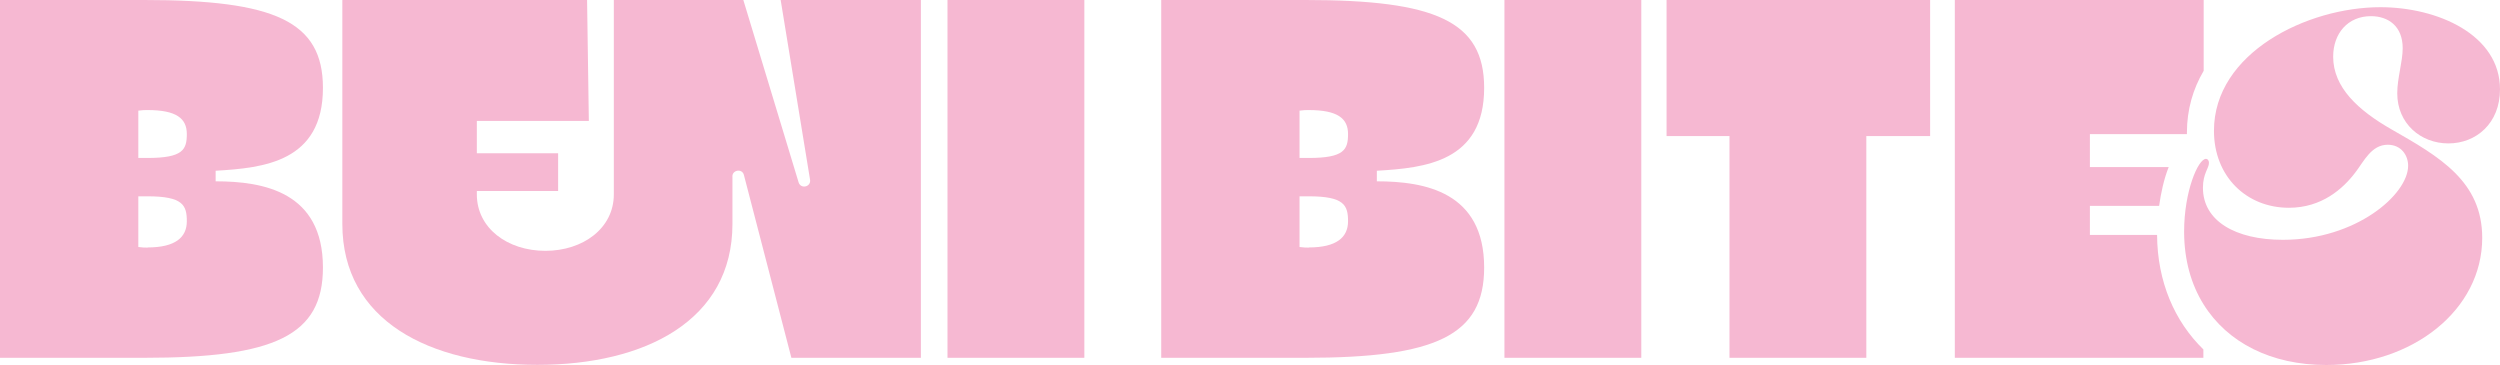 <svg width="1000" height="146" viewBox="0 0 1000 146" fill="none" xmlns="http://www.w3.org/2000/svg">
<path d="M550.741 72.53V68.298C569.908 67.181 593.662 64.771 593.662 35.148C593.662 8.464 574.259 0 522.225 0H464.487V143.12H522.225C574.259 143.12 593.662 134.245 593.662 107.031C593.662 76.762 569.908 72.53 550.741 72.53ZM523.518 99.038C521.813 99.038 522.225 99.038 519.814 98.803V78.525H523.518C537.688 78.525 539.217 82.11 539.217 88.517C539.217 94.924 534.631 98.979 523.518 98.979V99.038ZM523.518 63.184H519.814V44.258C522.225 44.023 521.754 44.023 523.518 44.023C535.042 44.023 539.217 47.374 539.217 53.604C539.217 59.834 537.688 63.184 523.518 63.184Z" fill="#F6B8D2"/>
<path d="M86.254 72.53V68.298C105.421 67.181 129.175 64.771 129.175 35.148C129.175 8.464 109.772 0 57.737 0H0V143.12H57.737C109.772 143.12 129.175 134.245 129.175 107.031C129.175 76.762 105.421 72.53 86.254 72.53ZM59.031 99.038C57.326 99.038 57.737 99.038 55.327 98.803V78.525H59.031C73.201 78.525 74.73 82.11 74.73 88.517C74.73 94.924 70.144 98.979 59.031 98.979V99.038ZM59.031 63.184H55.327V44.258C57.737 44.023 57.267 44.023 59.031 44.023C70.555 44.023 74.73 47.374 74.73 53.604C74.73 59.834 73.201 63.184 59.031 63.184Z" fill="#F6B8D2"/>
<path d="M601.776 0H656.515V143.12H601.776V0Z" fill="#F6B8D2"/>
<path d="M378.998 0H433.737V143.12H378.998V0Z" fill="#F6B8D2"/>
<path d="M772.048 0V54.427H746.531V143.12H691.792V54.427H666.627V0H772.048Z" fill="#F6B8D2"/>
<path d="M835.96 93.983V82.345H863.652C864.358 77.291 865.534 71.707 867.474 66.829H835.96V53.663H874.765V53.075C874.765 43.788 877.234 35.501 881.468 28.33V0H781.926V143.12H881.35V139.77C869.767 128.485 862.947 112.615 862.829 93.983H835.96Z" fill="#F6B8D2"/>
<path d="M958.902 37.264C958.902 31.269 961.077 24.627 961.077 19.279C961.077 10.462 955.315 6.465 948.377 6.465C939.205 6.465 933.267 13.283 933.267 22.688C933.267 34.913 943.203 44.082 956.55 51.723C975.835 62.714 992.886 72.53 992.886 95.159C992.886 123.959 965.075 146 930.503 146C908.572 146 890.992 137.125 881.409 121.725C876.47 113.791 873.706 104.093 873.648 92.984V92.573C873.648 76.585 879.233 63.537 882.408 63.537C882.996 63.537 883.584 64.125 883.584 65.124C883.584 67.358 881.174 69.356 881.174 75.116C881.174 88.341 894.109 95.923 913.158 95.923C942.556 95.923 963.253 77.702 963.253 66.299C963.253 62.126 960.489 57.895 955.08 57.895C948.554 57.895 945.555 64.536 942.204 68.886C937.206 75.527 928.681 83.109 915.569 83.109C898.518 83.109 885.583 70.531 885.583 52.311C885.583 21.101 922.919 2.88 952.14 2.88C975.012 2.88 1000 13.871 1000 35.736C1000 49.313 990.475 57.365 979.363 57.365C968.25 57.365 958.902 49.372 958.902 37.323V37.264Z" fill="#F6B8D2"/>
<path d="M312.265 0L324.024 71.883C324.494 74.763 320.32 75.763 319.438 72.941L297.331 0H245.531V77.761C245.531 91.279 233.243 100.331 218.133 100.331C203.022 100.331 190.734 91.279 190.734 77.761V76.468C190.734 76.468 190.734 76.409 190.793 76.409H223.248V61.303H190.793C190.793 61.303 190.734 61.303 190.734 61.245V48.432C190.734 48.432 190.734 48.373 190.793 48.373H235.477C235.477 48.373 235.536 48.373 235.536 48.314L234.831 0.059C234.831 0.059 234.831 0 234.772 0H136.994C136.994 0 136.936 0 136.936 0.118V89.575C136.936 128.25 171.86 145.941 214.958 145.941C258.055 145.941 292.98 128.191 292.98 89.575V70.884C292.627 68.004 296.86 67.181 297.566 70.002L316.557 143.12H368.356V0H312.147H312.265Z" fill="#F6B8D2"/>
</svg>
